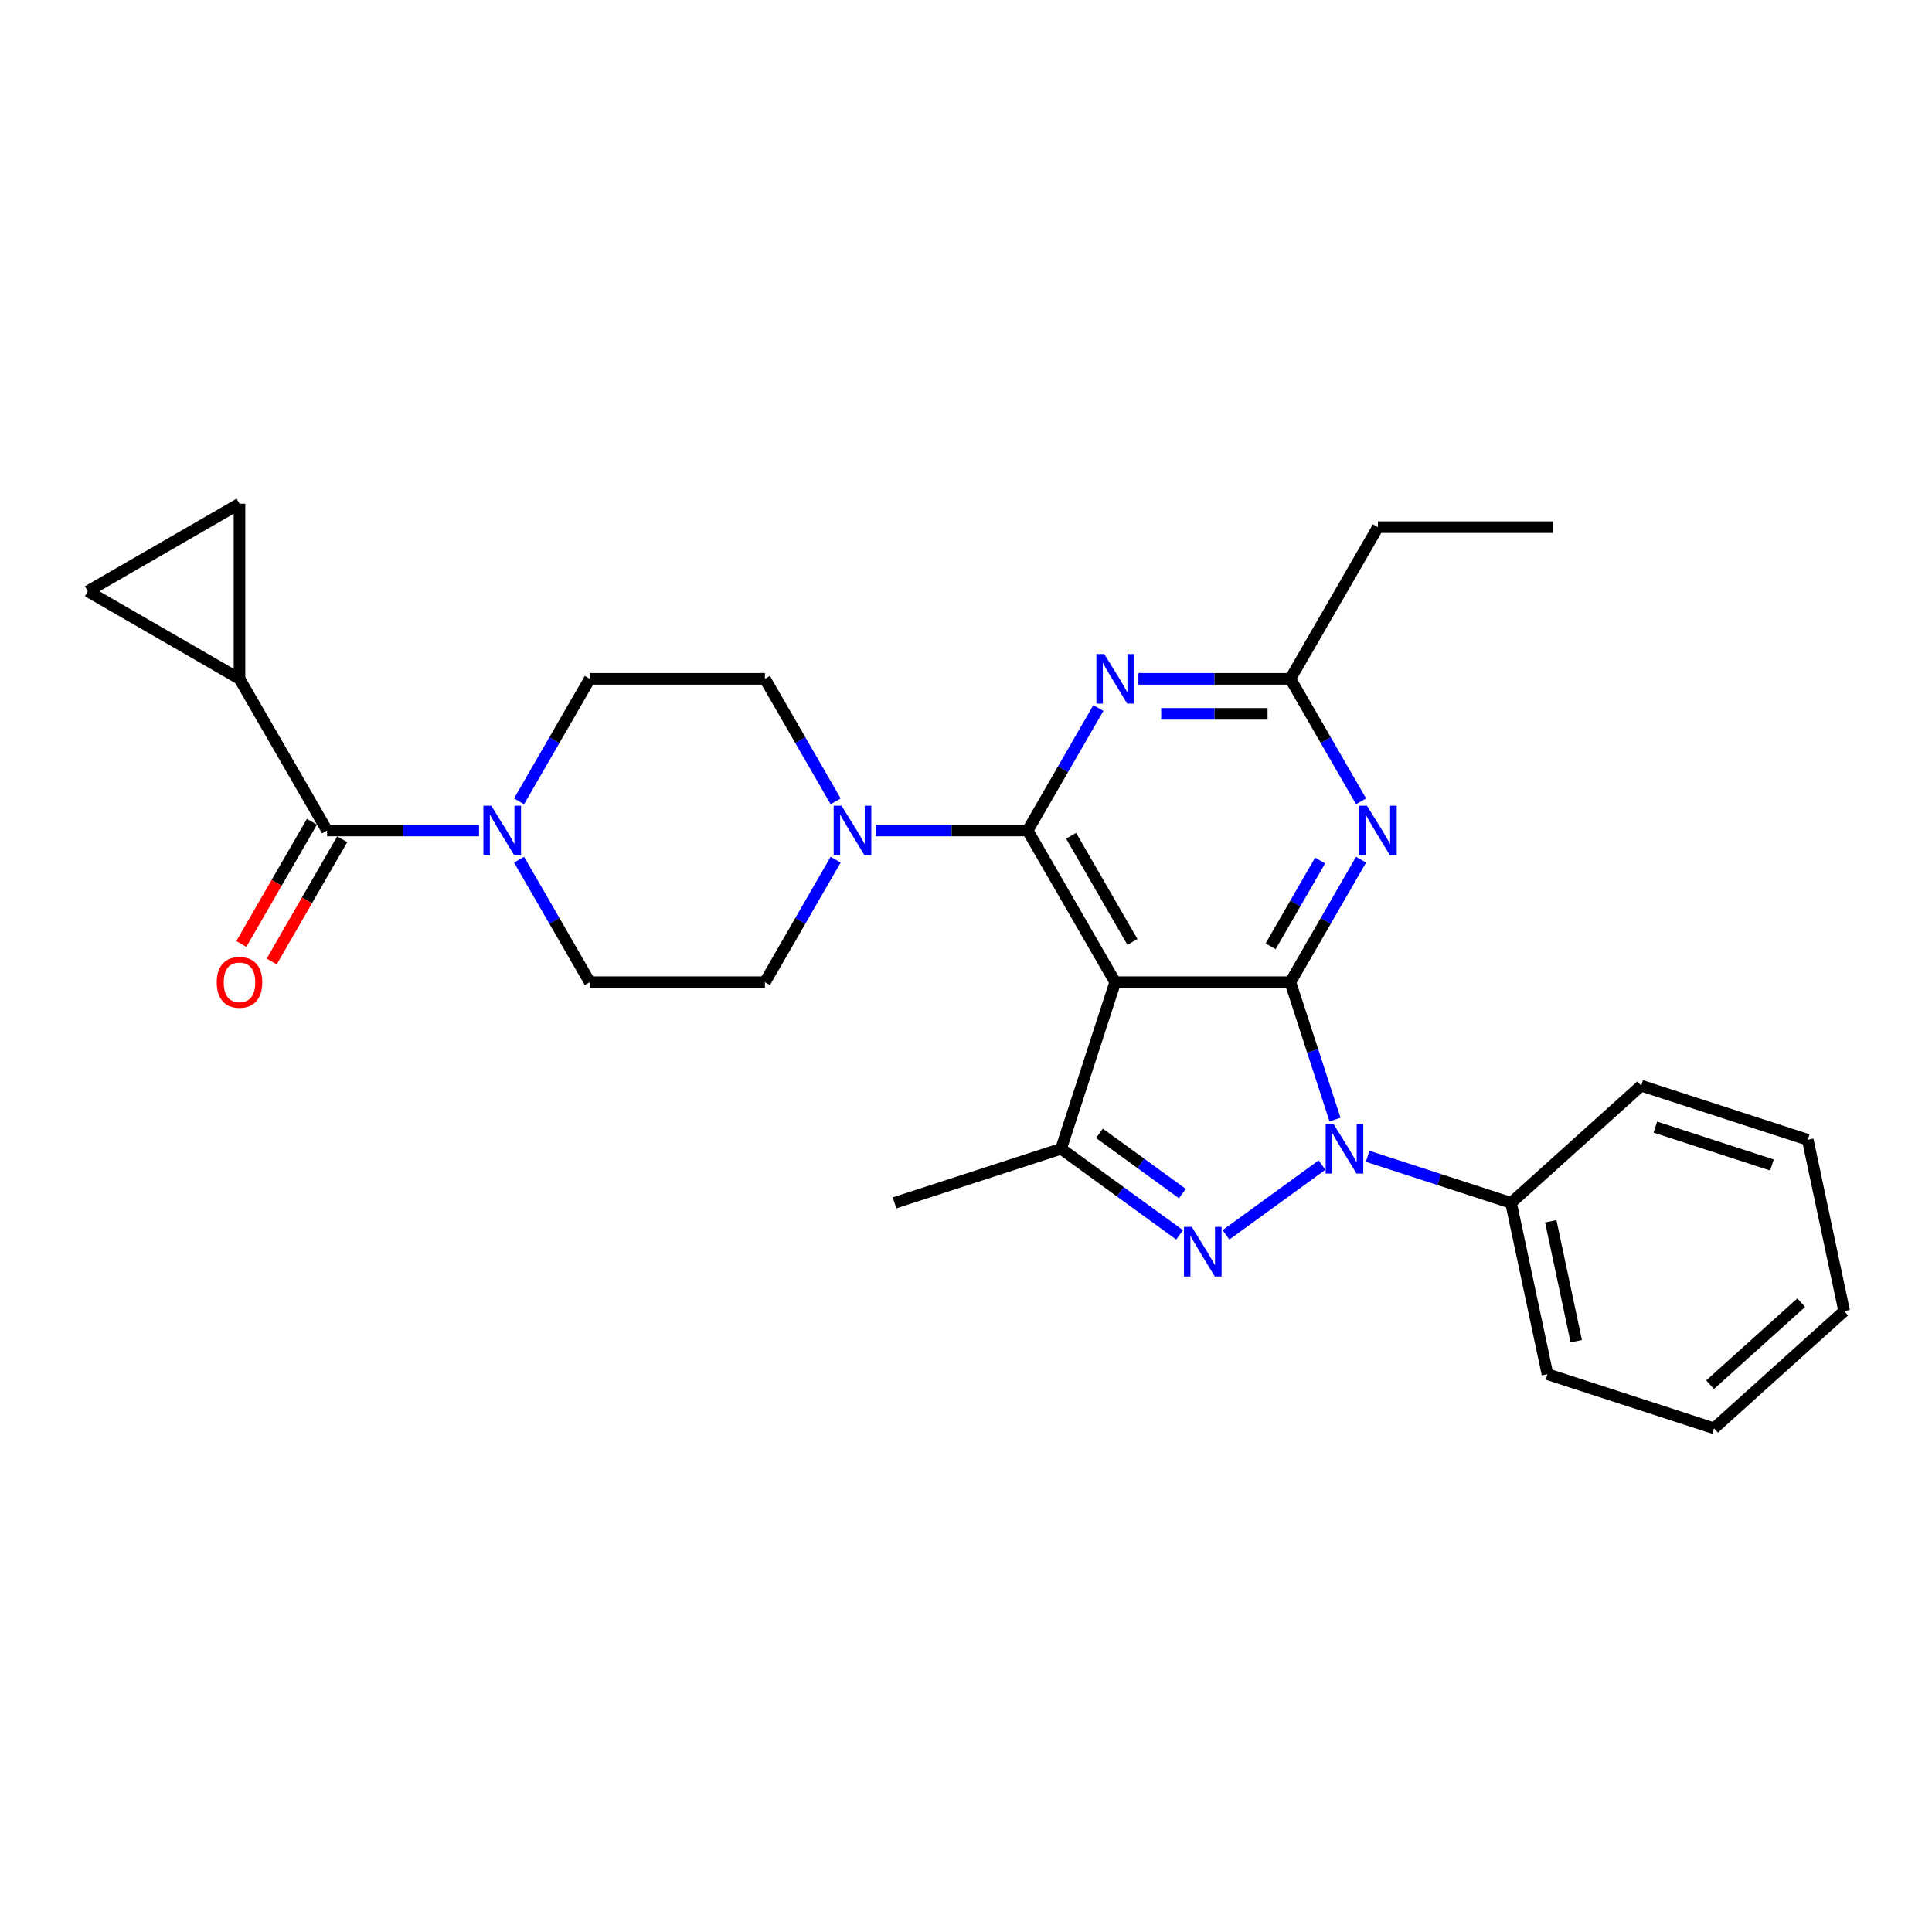 <?xml version='1.0' encoding='iso-8859-1'?>
<svg version='1.1' baseProfile='full'
              xmlns='http://www.w3.org/2000/svg'
                      xmlns:rdkit='http://www.rdkit.org/xml'
                      xmlns:xlink='http://www.w3.org/1999/xlink'
                  xml:space='preserve'
width='1000px' height='1000px' viewBox='0 0 1000 1000'>
<!-- END OF HEADER -->
<rect style='opacity:1.0;fill:#FFFFFF;stroke:none' width='1000' height='1000' x='0' y='0'> </rect>
<path class='bond-0' d='M 268.662,444.972 L 286.966,476.674' style='fill:none;fill-rule:evenodd;stroke:#0000FF;stroke-width:6px;stroke-linecap:butt;stroke-linejoin:miter;stroke-opacity:1' />
<path class='bond-0' d='M 286.966,476.674 L 305.269,508.377' style='fill:none;fill-rule:evenodd;stroke:#000000;stroke-width:6px;stroke-linecap:butt;stroke-linejoin:miter;stroke-opacity:1' />
<path class='bond-1' d='M 247.94,429.869 L 208.615,429.869' style='fill:none;fill-rule:evenodd;stroke:#0000FF;stroke-width:6px;stroke-linecap:butt;stroke-linejoin:miter;stroke-opacity:1' />
<path class='bond-1' d='M 208.615,429.869 L 169.289,429.869' style='fill:none;fill-rule:evenodd;stroke:#000000;stroke-width:6px;stroke-linecap:butt;stroke-linejoin:miter;stroke-opacity:1' />
<path class='bond-2' d='M 268.662,414.766 L 286.966,383.063' style='fill:none;fill-rule:evenodd;stroke:#0000FF;stroke-width:6px;stroke-linecap:butt;stroke-linejoin:miter;stroke-opacity:1' />
<path class='bond-2' d='M 286.966,383.063 L 305.269,351.361' style='fill:none;fill-rule:evenodd;stroke:#000000;stroke-width:6px;stroke-linecap:butt;stroke-linejoin:miter;stroke-opacity:1' />
<path class='bond-3' d='M 123.963,351.361 L 45.455,306.034' style='fill:none;fill-rule:evenodd;stroke:#000000;stroke-width:6px;stroke-linecap:butt;stroke-linejoin:miter;stroke-opacity:1' />
<path class='bond-4' d='M 123.963,351.361 L 123.963,260.707' style='fill:none;fill-rule:evenodd;stroke:#000000;stroke-width:6px;stroke-linecap:butt;stroke-linejoin:miter;stroke-opacity:1' />
<path class='bond-5' d='M 123.963,351.361 L 169.289,429.869' style='fill:none;fill-rule:evenodd;stroke:#000000;stroke-width:6px;stroke-linecap:butt;stroke-linejoin:miter;stroke-opacity:1' />
<path class='bond-6' d='M 161.439,425.336 L 143.177,456.966' style='fill:none;fill-rule:evenodd;stroke:#000000;stroke-width:6px;stroke-linecap:butt;stroke-linejoin:miter;stroke-opacity:1' />
<path class='bond-6' d='M 143.177,456.966 L 124.915,488.596' style='fill:none;fill-rule:evenodd;stroke:#FF0000;stroke-width:6px;stroke-linecap:butt;stroke-linejoin:miter;stroke-opacity:1' />
<path class='bond-6' d='M 177.14,434.402 L 158.878,466.032' style='fill:none;fill-rule:evenodd;stroke:#000000;stroke-width:6px;stroke-linecap:butt;stroke-linejoin:miter;stroke-opacity:1' />
<path class='bond-6' d='M 158.878,466.032 L 140.617,497.662' style='fill:none;fill-rule:evenodd;stroke:#FF0000;stroke-width:6px;stroke-linecap:butt;stroke-linejoin:miter;stroke-opacity:1' />
<path class='bond-7' d='M 45.455,306.034 L 123.963,260.707' style='fill:none;fill-rule:evenodd;stroke:#000000;stroke-width:6px;stroke-linecap:butt;stroke-linejoin:miter;stroke-opacity:1' />
<path class='bond-8' d='M 432.53,444.972 L 414.226,476.674' style='fill:none;fill-rule:evenodd;stroke:#0000FF;stroke-width:6px;stroke-linecap:butt;stroke-linejoin:miter;stroke-opacity:1' />
<path class='bond-8' d='M 414.226,476.674 L 395.923,508.377' style='fill:none;fill-rule:evenodd;stroke:#000000;stroke-width:6px;stroke-linecap:butt;stroke-linejoin:miter;stroke-opacity:1' />
<path class='bond-9' d='M 453.252,429.869 L 492.577,429.869' style='fill:none;fill-rule:evenodd;stroke:#0000FF;stroke-width:6px;stroke-linecap:butt;stroke-linejoin:miter;stroke-opacity:1' />
<path class='bond-9' d='M 492.577,429.869 L 531.903,429.869' style='fill:none;fill-rule:evenodd;stroke:#000000;stroke-width:6px;stroke-linecap:butt;stroke-linejoin:miter;stroke-opacity:1' />
<path class='bond-10' d='M 432.53,414.766 L 414.226,383.063' style='fill:none;fill-rule:evenodd;stroke:#0000FF;stroke-width:6px;stroke-linecap:butt;stroke-linejoin:miter;stroke-opacity:1' />
<path class='bond-10' d='M 414.226,383.063 L 395.923,351.361' style='fill:none;fill-rule:evenodd;stroke:#000000;stroke-width:6px;stroke-linecap:butt;stroke-linejoin:miter;stroke-opacity:1' />
<path class='bond-11' d='M 395.923,351.361 L 305.269,351.361' style='fill:none;fill-rule:evenodd;stroke:#000000;stroke-width:6px;stroke-linecap:butt;stroke-linejoin:miter;stroke-opacity:1' />
<path class='bond-12' d='M 704.49,444.972 L 686.186,476.674' style='fill:none;fill-rule:evenodd;stroke:#0000FF;stroke-width:6px;stroke-linecap:butt;stroke-linejoin:miter;stroke-opacity:1' />
<path class='bond-12' d='M 686.186,476.674 L 667.883,508.377' style='fill:none;fill-rule:evenodd;stroke:#000000;stroke-width:6px;stroke-linecap:butt;stroke-linejoin:miter;stroke-opacity:1' />
<path class='bond-12' d='M 683.297,445.417 L 670.485,467.609' style='fill:none;fill-rule:evenodd;stroke:#0000FF;stroke-width:6px;stroke-linecap:butt;stroke-linejoin:miter;stroke-opacity:1' />
<path class='bond-12' d='M 670.485,467.609 L 657.672,489.801' style='fill:none;fill-rule:evenodd;stroke:#000000;stroke-width:6px;stroke-linecap:butt;stroke-linejoin:miter;stroke-opacity:1' />
<path class='bond-13' d='M 704.49,414.766 L 686.186,383.063' style='fill:none;fill-rule:evenodd;stroke:#0000FF;stroke-width:6px;stroke-linecap:butt;stroke-linejoin:miter;stroke-opacity:1' />
<path class='bond-13' d='M 686.186,383.063 L 667.883,351.361' style='fill:none;fill-rule:evenodd;stroke:#000000;stroke-width:6px;stroke-linecap:butt;stroke-linejoin:miter;stroke-opacity:1' />
<path class='bond-14' d='M 667.883,351.361 L 713.209,272.853' style='fill:none;fill-rule:evenodd;stroke:#000000;stroke-width:6px;stroke-linecap:butt;stroke-linejoin:miter;stroke-opacity:1' />
<path class='bond-15' d='M 667.883,351.361 L 628.557,351.361' style='fill:none;fill-rule:evenodd;stroke:#000000;stroke-width:6px;stroke-linecap:butt;stroke-linejoin:miter;stroke-opacity:1' />
<path class='bond-15' d='M 628.557,351.361 L 589.232,351.361' style='fill:none;fill-rule:evenodd;stroke:#0000FF;stroke-width:6px;stroke-linecap:butt;stroke-linejoin:miter;stroke-opacity:1' />
<path class='bond-15' d='M 656.085,369.491 L 628.557,369.491' style='fill:none;fill-rule:evenodd;stroke:#000000;stroke-width:6px;stroke-linecap:butt;stroke-linejoin:miter;stroke-opacity:1' />
<path class='bond-15' d='M 628.557,369.491 L 601.029,369.491' style='fill:none;fill-rule:evenodd;stroke:#0000FF;stroke-width:6px;stroke-linecap:butt;stroke-linejoin:miter;stroke-opacity:1' />
<path class='bond-16' d='M 568.51,366.464 L 550.206,398.166' style='fill:none;fill-rule:evenodd;stroke:#0000FF;stroke-width:6px;stroke-linecap:butt;stroke-linejoin:miter;stroke-opacity:1' />
<path class='bond-16' d='M 550.206,398.166 L 531.903,429.869' style='fill:none;fill-rule:evenodd;stroke:#000000;stroke-width:6px;stroke-linecap:butt;stroke-linejoin:miter;stroke-opacity:1' />
<path class='bond-17' d='M 531.903,429.869 L 577.229,508.377' style='fill:none;fill-rule:evenodd;stroke:#000000;stroke-width:6px;stroke-linecap:butt;stroke-linejoin:miter;stroke-opacity:1' />
<path class='bond-17' d='M 554.403,432.58 L 586.132,487.535' style='fill:none;fill-rule:evenodd;stroke:#000000;stroke-width:6px;stroke-linecap:butt;stroke-linejoin:miter;stroke-opacity:1' />
<path class='bond-18' d='M 549.216,594.593 L 462.999,622.607' style='fill:none;fill-rule:evenodd;stroke:#000000;stroke-width:6px;stroke-linecap:butt;stroke-linejoin:miter;stroke-opacity:1' />
<path class='bond-19' d='M 549.216,594.593 L 579.885,616.876' style='fill:none;fill-rule:evenodd;stroke:#000000;stroke-width:6px;stroke-linecap:butt;stroke-linejoin:miter;stroke-opacity:1' />
<path class='bond-19' d='M 579.885,616.876 L 610.554,639.158' style='fill:none;fill-rule:evenodd;stroke:#0000FF;stroke-width:6px;stroke-linecap:butt;stroke-linejoin:miter;stroke-opacity:1' />
<path class='bond-19' d='M 569.073,586.61 L 590.542,602.208' style='fill:none;fill-rule:evenodd;stroke:#000000;stroke-width:6px;stroke-linecap:butt;stroke-linejoin:miter;stroke-opacity:1' />
<path class='bond-19' d='M 590.542,602.208 L 612.01,617.805' style='fill:none;fill-rule:evenodd;stroke:#0000FF;stroke-width:6px;stroke-linecap:butt;stroke-linejoin:miter;stroke-opacity:1' />
<path class='bond-20' d='M 549.216,594.593 L 577.229,508.377' style='fill:none;fill-rule:evenodd;stroke:#000000;stroke-width:6px;stroke-linecap:butt;stroke-linejoin:miter;stroke-opacity:1' />
<path class='bond-21' d='M 634.559,639.158 L 684.265,603.044' style='fill:none;fill-rule:evenodd;stroke:#0000FF;stroke-width:6px;stroke-linecap:butt;stroke-linejoin:miter;stroke-opacity:1' />
<path class='bond-22' d='M 690.989,579.491 L 679.436,543.934' style='fill:none;fill-rule:evenodd;stroke:#0000FF;stroke-width:6px;stroke-linecap:butt;stroke-linejoin:miter;stroke-opacity:1' />
<path class='bond-22' d='M 679.436,543.934 L 667.883,508.377' style='fill:none;fill-rule:evenodd;stroke:#000000;stroke-width:6px;stroke-linecap:butt;stroke-linejoin:miter;stroke-opacity:1' />
<path class='bond-23' d='M 707.899,598.493 L 745.006,610.55' style='fill:none;fill-rule:evenodd;stroke:#0000FF;stroke-width:6px;stroke-linecap:butt;stroke-linejoin:miter;stroke-opacity:1' />
<path class='bond-23' d='M 745.006,610.55 L 782.113,622.607' style='fill:none;fill-rule:evenodd;stroke:#000000;stroke-width:6px;stroke-linecap:butt;stroke-linejoin:miter;stroke-opacity:1' />
<path class='bond-24' d='M 667.883,508.377 L 577.229,508.377' style='fill:none;fill-rule:evenodd;stroke:#000000;stroke-width:6px;stroke-linecap:butt;stroke-linejoin:miter;stroke-opacity:1' />
<path class='bond-25' d='M 803.863,272.853 L 713.209,272.853' style='fill:none;fill-rule:evenodd;stroke:#000000;stroke-width:6px;stroke-linecap:butt;stroke-linejoin:miter;stroke-opacity:1' />
<path class='bond-26' d='M 782.113,622.607 L 800.96,711.279' style='fill:none;fill-rule:evenodd;stroke:#000000;stroke-width:6px;stroke-linecap:butt;stroke-linejoin:miter;stroke-opacity:1' />
<path class='bond-26' d='M 802.674,632.138 L 815.868,694.209' style='fill:none;fill-rule:evenodd;stroke:#000000;stroke-width:6px;stroke-linecap:butt;stroke-linejoin:miter;stroke-opacity:1' />
<path class='bond-27' d='M 782.113,622.607 L 849.481,561.948' style='fill:none;fill-rule:evenodd;stroke:#000000;stroke-width:6px;stroke-linecap:butt;stroke-linejoin:miter;stroke-opacity:1' />
<path class='bond-28' d='M 800.96,711.279 L 887.177,739.293' style='fill:none;fill-rule:evenodd;stroke:#000000;stroke-width:6px;stroke-linecap:butt;stroke-linejoin:miter;stroke-opacity:1' />
<path class='bond-29' d='M 849.481,561.948 L 935.698,589.961' style='fill:none;fill-rule:evenodd;stroke:#000000;stroke-width:6px;stroke-linecap:butt;stroke-linejoin:miter;stroke-opacity:1' />
<path class='bond-29' d='M 856.811,583.393 L 917.162,603.003' style='fill:none;fill-rule:evenodd;stroke:#000000;stroke-width:6px;stroke-linecap:butt;stroke-linejoin:miter;stroke-opacity:1' />
<path class='bond-30' d='M 887.177,739.293 L 954.545,678.634' style='fill:none;fill-rule:evenodd;stroke:#000000;stroke-width:6px;stroke-linecap:butt;stroke-linejoin:miter;stroke-opacity:1' />
<path class='bond-30' d='M 885.15,716.72 L 932.308,674.259' style='fill:none;fill-rule:evenodd;stroke:#000000;stroke-width:6px;stroke-linecap:butt;stroke-linejoin:miter;stroke-opacity:1' />
<path class='bond-31' d='M 935.698,589.961 L 954.545,678.634' style='fill:none;fill-rule:evenodd;stroke:#000000;stroke-width:6px;stroke-linecap:butt;stroke-linejoin:miter;stroke-opacity:1' />
<path class='bond-32' d='M 395.923,508.377 L 305.269,508.377' style='fill:none;fill-rule:evenodd;stroke:#000000;stroke-width:6px;stroke-linecap:butt;stroke-linejoin:miter;stroke-opacity:1' />
<path  class='atom-0' d='M 254.268 417.032
L 262.68 430.63
Q 263.514 431.972, 264.856 434.402
Q 266.198 436.831, 266.27 436.976
L 266.27 417.032
L 269.679 417.032
L 269.679 442.705
L 266.161 442.705
L 257.132 427.838
Q 256.081 426.098, 254.957 424.103
Q 253.869 422.109, 253.543 421.492
L 253.543 442.705
L 250.206 442.705
L 250.206 417.032
L 254.268 417.032
' fill='#0000FF'/>
<path  class='atom-3' d='M 112.178 508.449
Q 112.178 502.285, 115.224 498.84
Q 118.27 495.395, 123.963 495.395
Q 129.656 495.395, 132.702 498.84
Q 135.748 502.285, 135.748 508.449
Q 135.748 514.686, 132.665 518.24
Q 129.583 521.757, 123.963 521.757
Q 118.306 521.757, 115.224 518.24
Q 112.178 514.723, 112.178 508.449
M 123.963 518.856
Q 127.879 518.856, 129.982 516.246
Q 132.121 513.599, 132.121 508.449
Q 132.121 503.409, 129.982 500.871
Q 127.879 498.296, 123.963 498.296
Q 120.046 498.296, 117.907 500.835
Q 115.804 503.373, 115.804 508.449
Q 115.804 513.635, 117.907 516.246
Q 120.046 518.856, 123.963 518.856
' fill='#FF0000'/>
<path  class='atom-6' d='M 435.574 417.032
L 443.987 430.63
Q 444.821 431.972, 446.163 434.402
Q 447.504 436.831, 447.577 436.976
L 447.577 417.032
L 450.986 417.032
L 450.986 442.705
L 447.468 442.705
L 438.439 427.838
Q 437.387 426.098, 436.263 424.103
Q 435.176 422.109, 434.849 421.492
L 434.849 442.705
L 431.513 442.705
L 431.513 417.032
L 435.574 417.032
' fill='#0000FF'/>
<path  class='atom-8' d='M 707.534 417.032
L 715.947 430.63
Q 716.781 431.972, 718.123 434.402
Q 719.464 436.831, 719.537 436.976
L 719.537 417.032
L 722.946 417.032
L 722.946 442.705
L 719.428 442.705
L 710.399 427.838
Q 709.348 426.098, 708.223 424.103
Q 707.136 422.109, 706.809 421.492
L 706.809 442.705
L 703.473 442.705
L 703.473 417.032
L 707.534 417.032
' fill='#0000FF'/>
<path  class='atom-10' d='M 571.554 338.524
L 579.967 352.122
Q 580.801 353.464, 582.143 355.893
Q 583.484 358.323, 583.557 358.468
L 583.557 338.524
L 586.966 338.524
L 586.966 364.197
L 583.448 364.197
L 574.419 349.33
Q 573.368 347.59, 572.243 345.595
Q 571.156 343.601, 570.829 342.984
L 570.829 364.197
L 567.493 364.197
L 567.493 338.524
L 571.554 338.524
' fill='#0000FF'/>
<path  class='atom-13' d='M 616.881 635.042
L 625.294 648.64
Q 626.128 649.981, 627.469 652.411
Q 628.811 654.84, 628.884 654.985
L 628.884 635.042
L 632.292 635.042
L 632.292 660.715
L 628.775 660.715
L 619.746 645.847
Q 618.694 644.107, 617.57 642.113
Q 616.482 640.118, 616.156 639.502
L 616.156 660.715
L 612.82 660.715
L 612.82 635.042
L 616.881 635.042
' fill='#0000FF'/>
<path  class='atom-14' d='M 690.221 581.757
L 698.634 595.355
Q 699.468 596.697, 700.81 599.126
Q 702.151 601.556, 702.224 601.701
L 702.224 581.757
L 705.632 581.757
L 705.632 607.43
L 702.115 607.43
L 693.086 592.563
Q 692.034 590.822, 690.91 588.828
Q 689.822 586.833, 689.496 586.217
L 689.496 607.43
L 686.16 607.43
L 686.16 581.757
L 690.221 581.757
' fill='#0000FF'/>
</svg>
